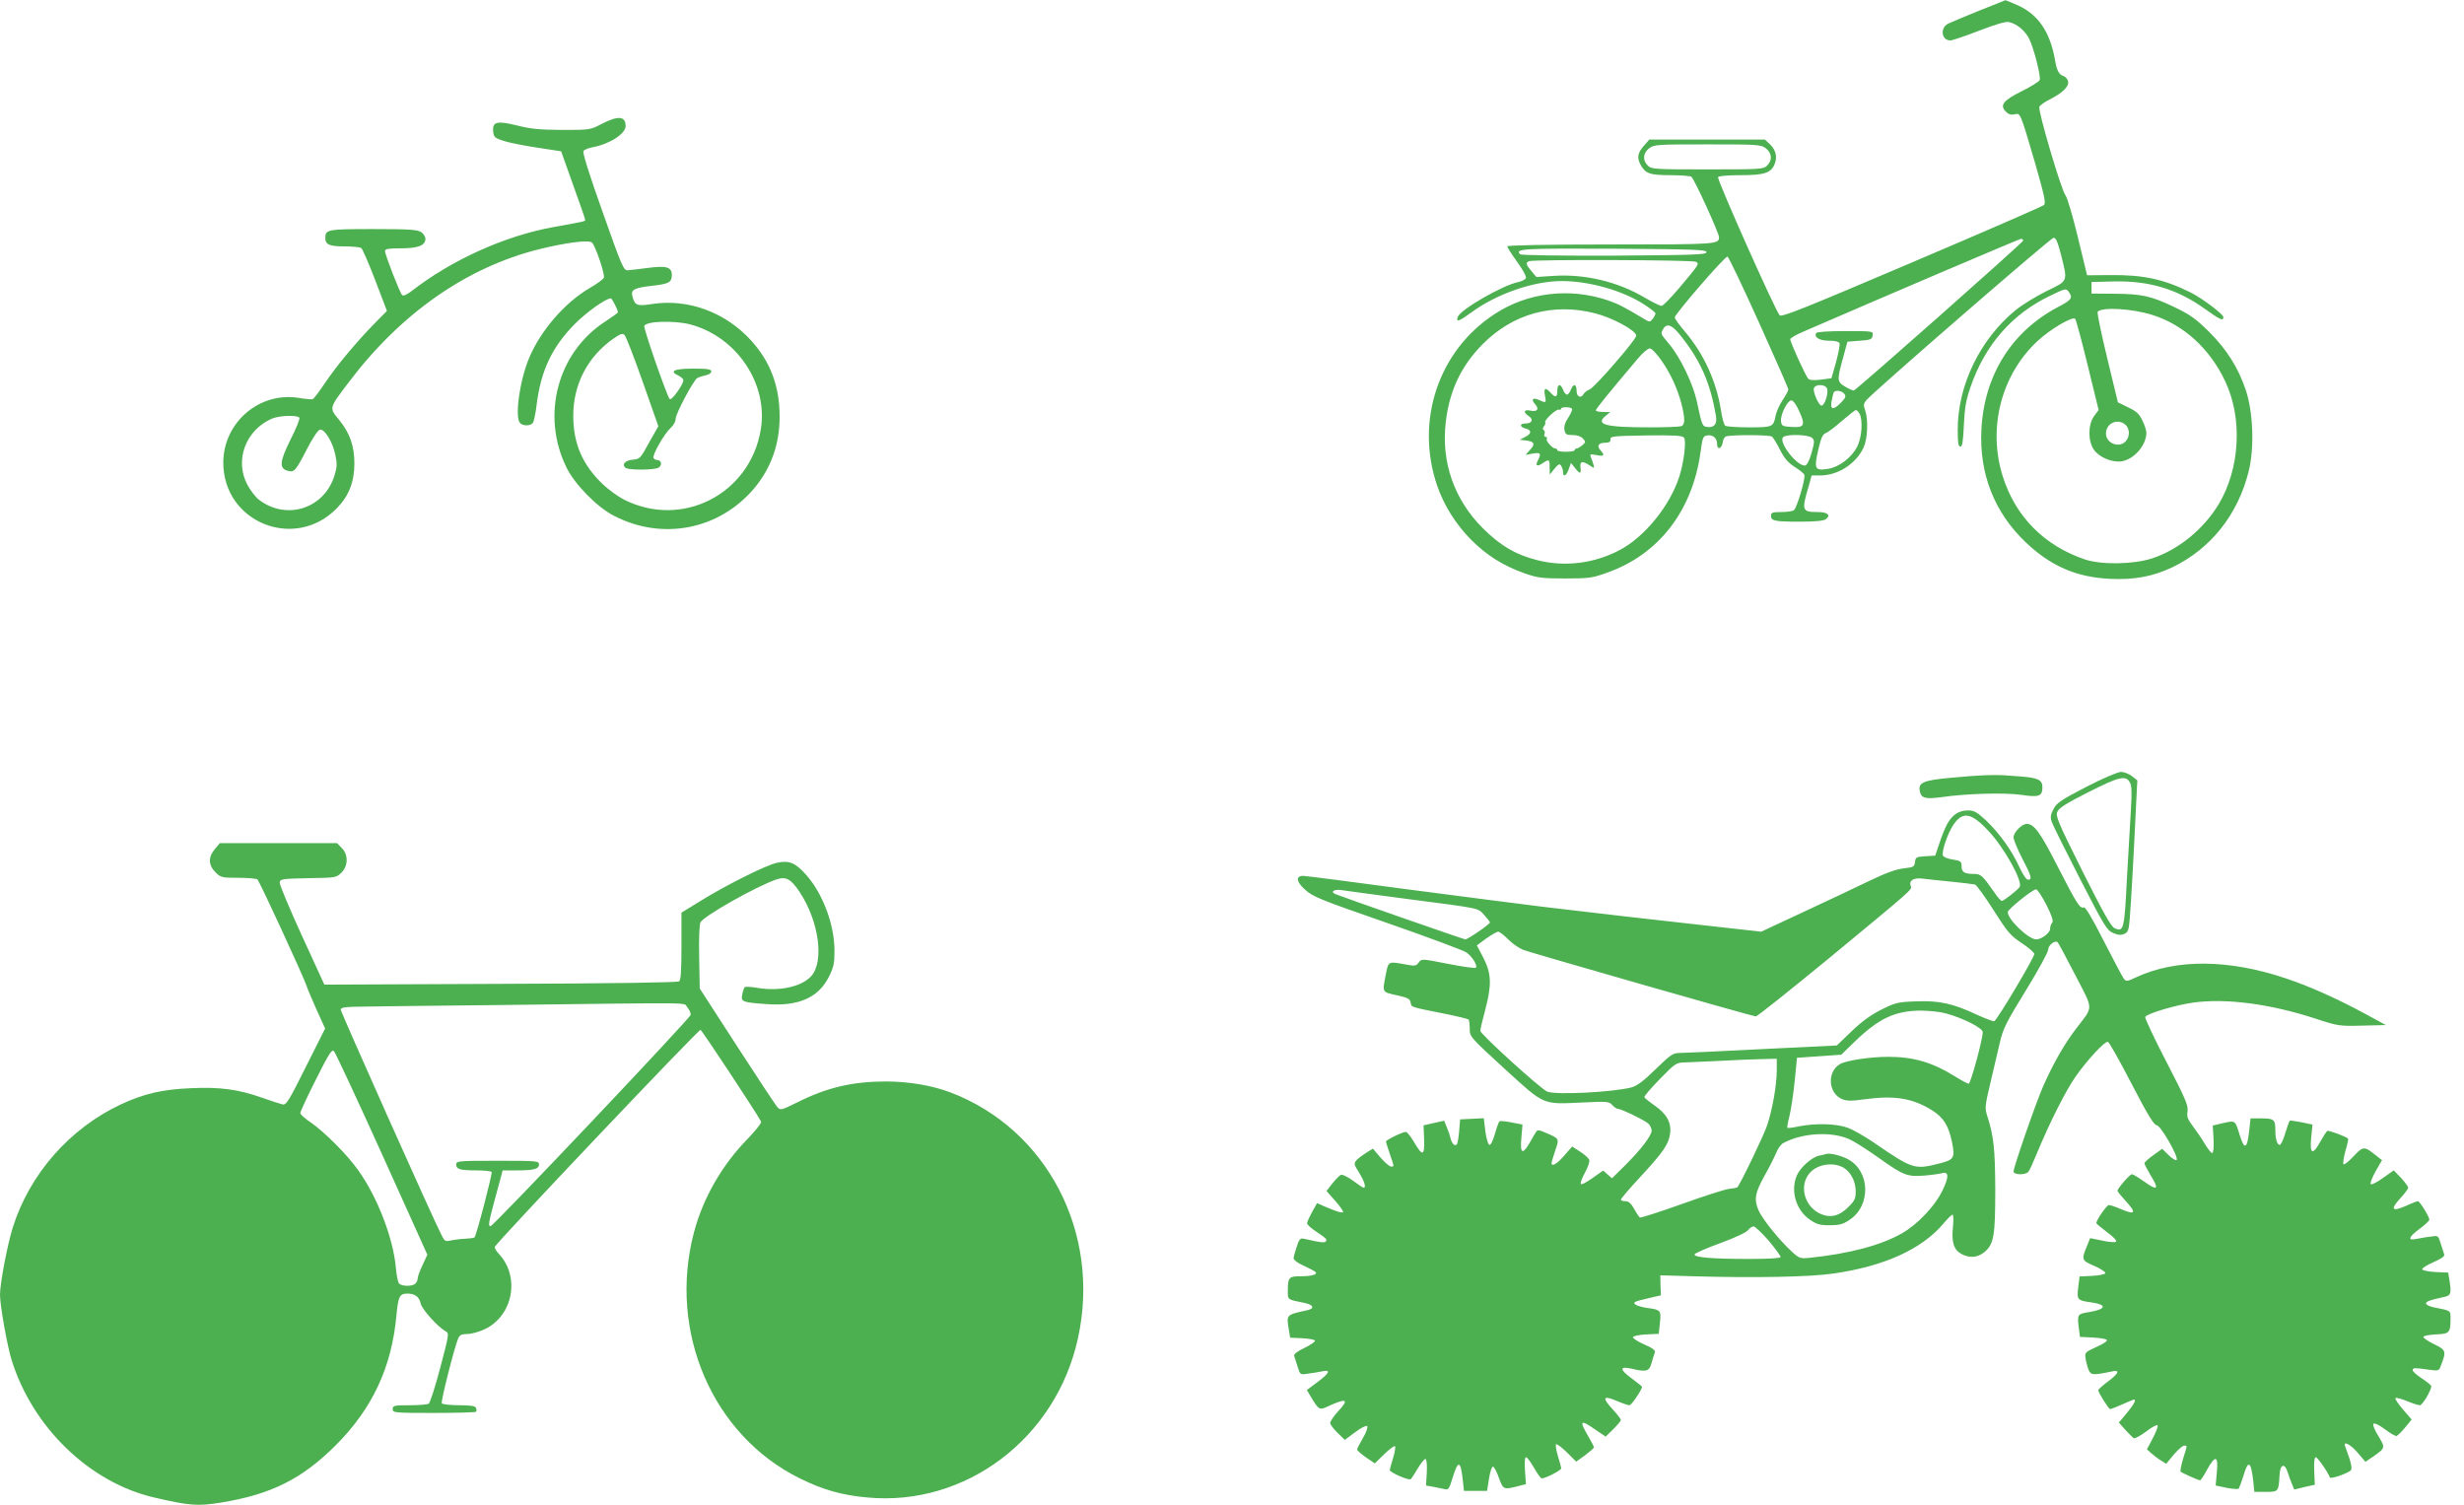 <?xml version="1.0" standalone="no"?>
<!DOCTYPE svg PUBLIC "-//W3C//DTD SVG 20010904//EN"
 "http://www.w3.org/TR/2001/REC-SVG-20010904/DTD/svg10.dtd">
<svg version="1.0" xmlns="http://www.w3.org/2000/svg"
 width="1280pt" height="782pt" viewBox="0 0 1280 782"
 preserveAspectRatio="xMidYMid meet">
<g transform="translate(0,782) scale(0.1,-0.1)"
fill="#4caf50" stroke="none">
<path d="M10280 7764 c-74 -30 -146 -60 -160 -67 -43 -22 -35 -87 12 -87 10 0
78 23 150 51 92 35 139 49 156 44 41 -10 81 -44 103 -86 24 -48 62 -196 55
-215 -3 -7 -45 -34 -94 -58 -98 -49 -115 -73 -81 -107 13 -13 27 -17 44 -13
31 8 29 12 106 -250 49 -171 58 -211 47 -221 -7 -7 -316 -141 -687 -299 -554
-236 -676 -285 -686 -274 -22 23 -327 707 -320 718 4 6 50 10 116 10 124 0
159 11 178 58 15 37 6 74 -26 104 l-25 23 -300 0 -300 0 -29 -33 c-31 -35 -36
-60 -18 -95 25 -48 48 -57 154 -57 55 0 105 -4 111 -8 14 -8 144 -293 144
-314 0 -37 -9 -38 -562 -38 -344 0 -538 -4 -538 -10 0 -5 23 -41 51 -80 28
-38 49 -76 46 -84 -3 -8 -21 -17 -39 -21 -81 -16 -300 -142 -315 -181 -11 -30
6 -24 69 22 130 96 322 164 471 164 142 0 316 -49 427 -121 33 -21 60 -42 60
-47 0 -4 -6 -17 -14 -28 -14 -17 -17 -18 -40 -4 -108 65 -139 81 -194 100
-200 67 -416 41 -587 -71 -292 -190 -414 -553 -300 -890 36 -105 98 -203 179
-285 81 -80 165 -133 275 -172 68 -24 91 -27 211 -27 126 0 141 2 221 31 265
94 439 319 482 619 11 82 14 90 35 93 30 5 52 -14 52 -45 0 -32 24 -25 29 8 1
13 8 27 15 31 15 10 228 10 241 0 6 -4 24 -34 41 -67 22 -44 42 -68 76 -90 26
-16 49 -35 51 -41 8 -17 -39 -176 -55 -185 -7 -5 -37 -9 -65 -9 -45 0 -53 -3
-53 -19 0 -27 18 -31 149 -31 82 0 123 4 136 13 28 21 9 37 -43 37 -81 0 -84
8 -46 135 l15 55 43 0 c94 0 187 60 227 145 21 46 25 144 8 194 -10 27 -8 35
7 53 51 56 958 843 972 843 12 0 22 -23 39 -90 35 -140 38 -132 -75 -187 -53
-26 -125 -70 -160 -98 -186 -152 -302 -391 -302 -622 0 -68 3 -88 14 -88 10 0
14 27 18 113 4 89 11 129 35 198 75 217 215 378 412 472 80 39 84 40 97 22 24
-32 16 -43 -55 -80 -241 -127 -383 -354 -398 -635 -12 -231 67 -432 231 -588
130 -123 261 -180 436 -189 127 -6 223 12 325 60 199 96 340 273 396 497 31
121 24 310 -15 425 -40 117 -98 209 -191 302 -68 67 -99 89 -176 126 -125 60
-172 70 -314 71 l-120 1 0 30 0 30 117 3 c184 4 329 -40 474 -144 78 -56 94
-63 94 -41 -1 15 -109 97 -169 127 -138 69 -246 93 -418 91 l-121 -1 -48 198
c-26 108 -55 206 -64 217 -21 24 -144 440 -136 460 3 8 28 26 57 40 67 35 99
67 92 94 -3 11 -14 23 -24 26 -23 8 -34 28 -43 80 -25 147 -87 239 -193 287
-34 15 -64 27 -65 27 -2 -1 -64 -25 -138 -55z m-1106 -715 c31 -25 34 -61 6
-89 -19 -19 -33 -20 -310 -20 -277 0 -291 1 -310 20 -28 28 -25 64 6 89 26 20
39 21 304 21 265 0 278 -1 304 -21z m1336 -479 c0 -9 -862 -772 -879 -778 -5
-2 -25 7 -45 19 -43 25 -44 34 -12 149 l23 85 64 5 c57 4 64 7 67 28 3 22 3
22 -142 22 -90 0 -147 -4 -151 -10 -13 -22 17 -40 67 -40 31 0 50 -5 54 -13 3
-8 -6 -52 -18 -98 l-24 -84 -54 -7 c-38 -5 -59 -3 -67 5 -13 14 -93 189 -93
205 0 5 28 22 63 37 417 181 1125 483 1135 484 6 1 12 -3 12 -9z m-1645 -60
c0 -13 -61 -15 -479 -18 -284 -1 -484 2 -489 7 -29 29 11 31 486 29 421 -3
482 -5 482 -18z m272 -364 c84 -186 153 -343 153 -349 0 -7 -14 -32 -30 -56
-16 -24 -32 -60 -36 -80 -11 -59 -15 -61 -138 -61 -61 0 -116 4 -123 8 -7 4
-17 41 -23 81 -24 150 -88 291 -186 407 -30 35 -54 68 -54 75 0 17 262 320
274 316 6 -2 79 -155 163 -341z m-327 314 c18 -11 19 -10 -85 -134 -44 -52
-86 -95 -93 -95 -7 -1 -48 19 -90 44 -139 82 -308 122 -469 112 l-92 -6 -25
30 c-29 34 -32 45 -13 52 23 10 852 7 867 -3z m-526 -267 c92 -23 216 -90 216
-117 0 -20 -216 -269 -242 -279 -12 -4 -26 -15 -31 -23 -14 -26 -37 -16 -37
16 0 36 -17 39 -30 5 -5 -14 -14 -25 -20 -25 -6 0 -15 11 -20 25 -13 34 -30
31 -30 -5 0 -35 -10 -38 -35 -10 -27 30 -37 24 -29 -15 7 -39 6 -40 -31 -23
-32 15 -43 4 -21 -21 24 -26 12 -42 -24 -34 -35 7 -39 -8 -8 -29 26 -17 17
-38 -18 -38 -31 0 -31 -18 1 -26 33 -8 32 -27 -2 -44 l-28 -14 30 -4 c46 -5
52 -18 24 -48 l-24 -27 38 7 c40 7 45 0 26 -36 -15 -28 -4 -34 25 -14 34 22
36 21 36 -21 l1 -38 24 30 c21 25 27 28 35 15 5 -8 10 -23 10 -32 0 -29 17
-20 29 14 l12 33 24 -30 c25 -30 29 -28 25 13 -2 26 12 28 47 5 26 -17 26 -17
21 2 -3 11 -9 29 -13 39 -8 17 -5 18 28 12 41 -8 45 -2 21 25 -21 23 -10 39
25 39 21 0 28 5 27 18 -1 16 15 17 185 20 145 2 189 -1 197 -11 13 -16 0 -126
-24 -202 -49 -153 -181 -315 -311 -383 -133 -70 -286 -88 -427 -52 -113 29
-189 73 -282 165 -151 150 -219 347 -193 557 20 162 80 287 190 399 157 159
365 217 583 162z m2897 -9 c163 -51 300 -176 380 -348 90 -192 75 -454 -37
-638 -79 -129 -208 -234 -345 -279 -96 -31 -263 -34 -349 -5 -210 71 -360 222
-426 431 -79 250 -9 526 179 702 66 62 183 131 197 117 5 -5 34 -114 65 -241
l57 -233 -24 -32 c-32 -46 -32 -130 0 -175 28 -40 98 -68 146 -59 64 12 126
84 126 148 0 12 -9 41 -21 64 -16 34 -31 48 -74 68 l-53 26 -56 232 c-31 127
-53 235 -49 239 26 25 179 16 284 -17z m-2460 -96 c110 -134 163 -252 193
-429 7 -42 -9 -62 -46 -57 -25 3 -27 9 -53 132 -20 92 -86 230 -145 300 -45
54 -44 51 -30 77 17 30 43 23 81 -23z m-92 -138 c49 -70 84 -145 106 -228 19
-76 19 -108 -1 -116 -9 -3 -82 -6 -163 -6 -232 0 -285 14 -230 60 l24 19 -37
1 c-21 0 -38 4 -38 8 0 8 66 89 219 270 24 29 52 52 61 52 10 0 36 -27 59 -60z
m860 -144 c13 -15 -6 -87 -25 -93 -14 -5 -48 72 -41 91 8 20 51 21 66 2z m91
-31 c11 -13 8 -21 -15 -45 -41 -43 -59 -40 -50 7 4 21 9 41 11 45 9 13 41 9
54 -7z m-234 -90 c34 -74 28 -87 -38 -83 -49 3 -53 5 -56 30 -4 33 33 108 54
108 9 0 26 -23 40 -55z m-1180 12 c4 -4 -5 -24 -18 -45 -18 -26 -24 -47 -21
-65 5 -24 10 -27 43 -27 23 0 43 -7 53 -18 15 -17 15 -19 -3 -35 -11 -9 -25
-17 -30 -17 -6 0 -10 -4 -10 -9 0 -4 -20 -8 -45 -8 -25 0 -45 4 -45 8 0 5 -4
9 -10 9 -16 0 -51 40 -45 50 4 6 1 10 -5 10 -7 0 -10 7 -7 15 4 8 2 17 -4 21
-6 4 -6 11 2 20 6 8 9 17 6 20 -8 9 56 69 70 66 7 -2 13 1 13 5 0 10 47 10 56
0z m1494 -26 c18 -35 12 -123 -12 -171 -30 -58 -94 -107 -154 -116 -66 -10
-71 0 -49 97 14 62 23 83 39 89 12 4 50 33 85 64 36 31 68 56 72 56 5 0 13 -9
19 -19z m1382 -58 c22 -20 23 -61 1 -85 -34 -38 -103 -11 -103 40 0 54 62 81
102 45z m-1628 -68 c13 -13 12 -22 -3 -77 -11 -39 -24 -64 -33 -66 -40 -8
-141 121 -115 147 17 17 132 14 151 -4z"/>
<path d="M3125 7176 c-59 -31 -62 -31 -205 -31 -116 1 -163 5 -233 23 -105 26
-130 20 -125 -31 3 -29 8 -34 54 -49 28 -9 107 -25 175 -35 l124 -19 62 -174
c35 -96 63 -178 63 -182 0 -8 0 -8 -162 -37 -255 -46 -532 -171 -741 -334 -24
-18 -42 -26 -48 -20 -12 12 -89 210 -89 229 0 11 18 14 83 14 89 0 127 15 127
50 0 10 -10 26 -22 34 -19 13 -60 16 -248 16 -237 0 -250 -2 -250 -45 0 -36
20 -45 100 -45 41 0 80 -4 86 -8 7 -4 39 -79 73 -167 l61 -160 -64 -65 c-96
-98 -199 -222 -258 -310 -29 -43 -57 -81 -63 -83 -5 -3 -38 0 -73 6 -204 33
-391 -127 -392 -335 -1 -312 372 -462 590 -238 62 63 91 137 91 232 0 90 -23
157 -78 225 -54 66 -56 59 50 199 270 357 611 595 986 689 142 35 258 50 276
35 17 -14 69 -166 62 -183 -3 -7 -35 -31 -73 -53 -129 -75 -255 -220 -315
-363 -50 -119 -76 -310 -47 -339 16 -16 53 -15 66 1 5 6 15 50 20 97 22 175
80 297 197 416 60 61 162 134 188 134 7 0 37 -60 37 -73 0 -2 -29 -23 -64 -46
-250 -161 -337 -488 -203 -760 41 -85 158 -205 244 -249 253 -133 552 -74 734
145 85 103 129 227 129 368 0 158 -47 284 -147 395 -134 148 -327 219 -514
191 -80 -13 -92 -8 -104 41 -9 34 11 43 107 54 82 9 98 18 98 55 0 42 -28 50
-126 37 -43 -6 -90 -11 -103 -12 -22 -1 -30 19 -131 304 -71 199 -105 309 -99
316 6 7 26 15 47 19 88 16 172 70 172 110 0 52 -38 56 -125 11z m460 -1041
c242 -64 407 -309 367 -547 -56 -336 -410 -516 -711 -363 -30 15 -78 50 -107
77 -107 101 -156 212 -156 358 0 164 75 308 210 402 37 25 46 28 57 17 7 -8
50 -117 94 -243 l81 -230 -48 -85 c-45 -83 -49 -86 -85 -89 -40 -3 -60 -27
-36 -43 19 -12 146 -11 169 1 21 11 17 40 -5 40 -8 0 -17 5 -20 10 -9 14 57
129 89 157 15 14 26 33 26 48 0 26 92 199 112 211 6 4 25 10 42 14 18 3 31 12
31 20 0 12 -18 15 -94 15 -99 0 -127 -13 -77 -36 14 -7 26 -17 26 -24 0 -22
-61 -108 -71 -98 -14 14 -137 367 -132 380 10 25 154 29 238 8z m-2030 -485
c4 -6 -17 -57 -46 -114 -57 -115 -60 -150 -13 -162 33 -8 39 -2 99 114 29 57
57 98 67 100 24 5 66 -63 80 -131 10 -48 9 -64 -5 -109 -54 -171 -249 -233
-392 -124 -17 13 -43 47 -59 76 -69 127 -11 285 126 345 39 17 134 20 143 5z"/>
<path d="M10837 3732 c-133 -69 -154 -84 -170 -116 -15 -29 -17 -42 -8 -67 6
-17 72 -150 147 -296 126 -245 139 -266 172 -280 26 -11 41 -12 58 -4 19 8 23
20 28 83 6 73 20 316 32 577 l7 137 -28 22 c-15 12 -41 22 -57 22 -16 0 -94
-33 -181 -78z m226 26 c11 -18 12 -48 7 -138 -4 -63 -13 -226 -21 -363 -13
-267 -17 -280 -64 -259 -19 9 -58 79 -167 296 -129 259 -141 287 -130 310 8
19 50 45 159 100 160 81 194 89 216 54z"/>
<path d="M10315 3793 c-33 -1 -117 -7 -187 -14 -140 -13 -166 -25 -154 -73 8
-33 30 -38 112 -27 132 19 327 24 413 12 93 -14 111 -8 111 40 0 37 -23 48
-108 55 -37 3 -80 6 -97 7 -16 1 -57 1 -90 0z"/>
<path d="M10156 3589 c-32 -25 -51 -61 -81 -149 l-22 -65 -51 -3 c-47 -3 -51
-5 -54 -30 -3 -25 -7 -27 -58 -33 -38 -4 -92 -23 -175 -63 -66 -32 -220 -105
-343 -162 l-223 -104 -402 45 c-221 25 -438 49 -482 55 -44 5 -159 19 -255 30
-96 12 -410 52 -698 90 -287 39 -531 70 -542 70 -41 0 -36 -32 11 -73 40 -36
83 -53 429 -173 212 -74 395 -142 408 -152 30 -21 59 -69 49 -79 -4 -4 -70 5
-145 20 -137 27 -137 27 -152 7 -14 -19 -20 -19 -69 -10 -88 16 -88 16 -100
-42 -21 -108 -24 -100 54 -118 59 -13 70 -19 73 -38 4 -25 -4 -22 171 -57 69
-14 127 -28 130 -31 3 -3 6 -25 6 -48 0 -42 1 -43 182 -209 211 -192 192 -184
409 -174 122 6 133 5 149 -13 10 -11 23 -20 29 -20 17 0 139 -59 159 -77 9 -9
17 -25 17 -36 0 -26 -55 -98 -137 -180 l-69 -68 -23 20 -23 20 -57 -40 c-32
-23 -57 -35 -59 -29 -3 7 8 34 23 61 15 28 24 56 21 64 -3 8 -24 27 -47 42
l-42 27 -41 -47 c-37 -43 -66 -60 -66 -39 0 5 9 34 19 65 22 62 22 62 -48 92
-37 16 -44 17 -52 4 -5 -7 -19 -32 -31 -53 -39 -67 -52 -60 -45 21 l6 71 -56
11 c-30 6 -59 9 -63 6 -4 -2 -15 -32 -24 -65 -11 -37 -22 -60 -29 -57 -7 2
-16 34 -21 71 l-8 67 -62 -3 -61 -3 -5 -62 c-3 -34 -8 -64 -12 -68 -11 -11
-25 3 -33 32 -3 15 -12 41 -20 59 l-13 32 -54 -12 -53 -12 3 -73 c3 -87 -8
-90 -53 -13 -16 28 -36 52 -42 52 -17 0 -103 -42 -103 -50 0 -4 9 -33 20 -65
24 -69 23 -65 6 -65 -8 0 -32 21 -54 46 l-40 47 -34 -21 c-19 -12 -42 -29 -51
-39 -15 -17 -14 -22 14 -66 27 -44 37 -77 23 -77 -4 0 -28 16 -55 36 -27 20
-55 34 -63 31 -7 -3 -27 -23 -44 -44 l-31 -40 46 -52 c25 -28 43 -55 40 -58
-6 -5 -35 3 -99 31 l-36 16 -26 -46 c-14 -26 -26 -52 -26 -59 0 -7 23 -27 50
-45 28 -18 50 -35 50 -39 0 -20 -12 -20 -117 4 -18 4 -24 -2 -37 -42 -9 -26
-16 -53 -16 -60 0 -8 21 -24 48 -36 26 -12 53 -26 61 -31 23 -14 -8 -26 -70
-26 -64 0 -69 -5 -69 -76 0 -47 -4 -44 84 -62 48 -9 58 -29 19 -38 -114 -25
-111 -22 -97 -106 l6 -37 64 -3 c35 -2 65 -7 65 -13 1 -5 -24 -23 -56 -38 -38
-18 -55 -32 -52 -41 3 -8 11 -33 18 -56 13 -42 13 -42 53 -36 23 3 56 8 74 12
47 10 40 -8 -23 -55 l-56 -42 22 -37 c37 -63 44 -67 76 -53 109 51 126 45 63
-22 -22 -24 -40 -51 -40 -59 0 -7 17 -31 38 -51 l38 -37 54 40 c30 23 58 36
62 32 5 -5 -4 -32 -21 -61 -17 -29 -31 -56 -31 -61 0 -5 21 -23 46 -41 l46
-31 49 48 c27 26 52 45 56 41 3 -4 -1 -31 -10 -61 -9 -29 -17 -57 -17 -63 0
-12 100 -56 109 -47 3 3 20 28 36 56 17 28 35 50 40 49 6 -1 9 -30 7 -70 l-4
-68 39 -7 c21 -4 47 -10 59 -12 18 -5 23 3 39 56 29 95 42 95 53 -1 l7 -64 60
0 60 0 10 63 c5 35 15 63 20 63 6 1 20 -25 31 -57 24 -64 24 -64 105 -43 l36
9 -5 70 c-3 45 -1 70 6 70 5 0 24 -25 41 -55 17 -30 35 -55 40 -55 20 0 101
42 101 52 0 6 -8 35 -17 64 -9 30 -13 57 -10 61 4 4 29 -15 56 -41 l49 -49 46
33 c25 19 46 37 46 41 0 5 -14 31 -30 59 -48 82 -41 88 38 33 l53 -36 39 38
c22 22 40 43 40 48 0 6 -18 29 -40 53 -61 66 -54 78 25 44 26 -11 53 -20 60
-20 10 0 65 81 65 96 0 2 -25 22 -56 45 -61 45 -61 63 1 49 79 -19 93 -14 105
31 6 22 14 47 17 54 3 10 -13 23 -56 41 -34 15 -60 32 -58 38 2 6 33 12 69 14
l65 3 6 57 c7 64 4 68 -63 77 -49 7 -78 20 -68 30 3 4 35 13 71 21 l65 15 -2
52 -1 52 170 -5 c318 -9 603 -4 728 14 266 38 461 127 573 260 21 25 42 46 47
46 5 0 6 -28 2 -66 -8 -78 5 -118 46 -139 42 -22 83 -18 118 11 49 41 56 84
56 324 -1 212 -8 277 -41 381 -14 43 -13 52 16 175 17 71 39 165 49 209 16 70
32 103 135 270 64 104 116 199 116 212 0 22 33 49 48 39 4 -2 45 -79 92 -170
97 -188 97 -159 4 -281 -62 -81 -117 -179 -169 -295 -39 -89 -155 -423 -155
-446 0 -18 64 -19 77 -1 6 6 27 53 47 102 65 156 145 315 196 389 62 89 155
189 170 184 7 -2 62 -100 123 -218 83 -160 117 -215 130 -215 21 0 117 -168
104 -181 -4 -4 -23 7 -41 25 l-34 33 -46 -33 c-25 -18 -46 -37 -46 -42 0 -5
14 -32 30 -59 49 -79 40 -87 -36 -33 -27 19 -53 35 -59 35 -11 0 -75 -74 -75
-86 0 -4 18 -26 40 -50 61 -66 54 -78 -25 -44 -26 11 -53 20 -60 20 -11 0 -65
-78 -65 -94 0 -3 25 -24 56 -47 31 -22 52 -45 47 -49 -4 -5 -37 -3 -71 5 l-64
13 -13 -32 c-34 -81 -33 -83 34 -112 34 -15 60 -32 58 -38 -2 -6 -33 -12 -69
-14 l-65 -3 -7 -56 c-8 -65 -4 -69 64 -78 87 -12 84 -36 -7 -51 -60 -9 -62
-13 -55 -74 l7 -55 65 -3 c36 -2 69 -7 74 -12 6 -6 -15 -20 -53 -37 -59 -27
-62 -30 -57 -58 2 -16 9 -43 15 -59 12 -30 22 -31 119 -11 47 11 41 -8 -18
-52 -27 -20 -50 -41 -50 -45 0 -12 54 -98 62 -98 4 0 33 11 64 25 31 14 58 25
60 25 13 0 -2 -28 -38 -71 l-41 -49 34 -38 c19 -20 38 -40 43 -43 5 -4 33 11
63 33 29 23 57 38 61 34 4 -4 -7 -34 -24 -66 l-31 -59 21 -19 c12 -11 34 -28
50 -38 l29 -18 39 47 c22 26 46 47 54 47 17 0 18 7 -5 -67 -10 -34 -16 -65
-13 -68 8 -7 92 -45 101 -45 4 0 20 25 36 55 43 78 60 74 51 -14 l-6 -68 57
-12 c31 -6 60 -8 63 -4 3 5 14 34 24 66 25 85 39 78 51 -25 l6 -58 60 0 c66 0
66 1 71 90 3 53 26 61 41 15 5 -16 15 -44 22 -61 l13 -32 53 13 54 12 -3 71
c-2 45 1 72 8 72 9 0 64 -78 73 -105 3 -9 75 14 106 34 13 8 7 39 -27 129 -10
29 29 8 66 -35 l40 -47 41 28 c63 44 63 45 26 106 -20 32 -30 59 -25 64 5 5
30 -7 58 -28 27 -20 54 -36 60 -36 5 0 25 19 45 43 l35 43 -45 52 c-25 29 -43
56 -39 59 3 4 30 -3 59 -15 29 -12 59 -22 68 -22 13 0 59 77 59 99 0 5 -23 23
-50 41 -28 18 -49 38 -47 44 4 11 9 11 89 0 46 -6 48 -5 58 22 29 75 27 81
-35 111 -32 15 -57 33 -56 38 0 6 30 11 65 13 71 3 76 8 76 84 0 40 3 39 -84
56 -22 4 -41 13 -43 19 -4 11 17 19 100 37 29 7 32 19 21 88 l-6 37 -66 3
c-36 2 -67 8 -69 14 -2 6 24 22 58 37 43 19 60 31 56 41 -3 8 -11 33 -18 56
-13 42 -13 42 -53 36 -23 -3 -56 -8 -73 -12 -48 -10 -42 9 17 53 28 20 50 42
50 47 0 15 -50 96 -59 96 -5 0 -34 -11 -64 -25 -72 -31 -81 -18 -28 40 23 25
41 49 41 55 0 6 -17 29 -37 51 l-38 39 -57 -40 c-31 -23 -59 -36 -63 -31 -3 6
9 36 26 67 l33 57 -29 23 c-64 51 -68 51 -118 -2 -25 -27 -49 -46 -53 -42 -4
4 1 35 10 69 10 33 16 62 14 64 -11 11 -101 44 -108 40 -5 -3 -21 -28 -36 -55
-40 -73 -56 -67 -48 19 l7 69 -57 12 c-32 6 -59 10 -62 8 -2 -3 -12 -31 -22
-63 -9 -32 -22 -60 -28 -62 -13 -4 -24 28 -24 74 0 57 -7 63 -70 63 l-59 0 -6
-57 c-11 -103 -25 -110 -50 -30 -24 78 -22 77 -85 63 l-55 -13 4 -71 c2 -44
-1 -72 -7 -72 -6 0 -22 21 -38 47 -15 26 -43 67 -62 92 -28 37 -33 51 -28 79
4 29 -11 65 -110 256 -63 121 -112 226 -110 233 7 17 157 62 251 75 171 23
398 -7 632 -83 118 -39 125 -40 244 -37 l123 3 -114 62 c-143 77 -286 141
-410 182 -294 98 -563 100 -769 6 -53 -25 -56 -25 -69 -8 -7 10 -54 98 -104
196 -60 118 -95 177 -103 173 -20 -7 -35 16 -134 209 -91 179 -124 225 -162
225 -26 0 -69 -44 -69 -70 0 -12 20 -61 45 -109 49 -94 53 -111 30 -111 -9 0
-27 28 -45 66 -38 85 -103 175 -173 242 -48 44 -61 52 -95 52 -25 0 -49 -8
-66 -21z m174 -86 c82 -87 178 -260 162 -290 -9 -15 -82 -73 -93 -73 -5 0 -22
19 -38 43 -63 90 -71 97 -106 97 -50 0 -65 9 -65 40 0 25 -4 28 -46 35 -25 3
-48 13 -51 21 -7 20 23 111 53 157 49 74 94 67 184 -30z m-195 -263 c61 -6
117 -13 125 -15 8 -3 51 -62 96 -133 72 -113 87 -132 145 -170 35 -23 65 -49
67 -57 3 -14 -190 -339 -208 -350 -4 -2 -45 13 -91 34 -124 58 -195 74 -315
69 -93 -3 -107 -6 -179 -42 -54 -27 -102 -61 -156 -113 l-77 -74 -389 -19
c-213 -11 -405 -20 -427 -20 -35 0 -47 -8 -125 -84 -63 -62 -97 -87 -126 -95
-99 -25 -389 -40 -437 -22 -32 12 -348 299 -348 316 0 8 11 56 25 107 35 132
33 190 -9 272 l-34 65 49 36 c27 19 55 35 62 35 7 0 30 -18 52 -40 21 -22 57
-46 79 -55 61 -21 1191 -345 1207 -345 8 0 178 136 379 301 442 365 433 357
426 376 -11 28 14 44 58 39 23 -3 91 -10 151 -16z m-2825 -90 c392 -51 365
-46 400 -83 16 -18 30 -35 30 -39 0 -9 -115 -88 -128 -88 -7 0 -630 217 -674
235 -30 12 -8 27 31 21 20 -3 173 -24 341 -46z m3321 -31 c29 -58 37 -85 30
-92 -6 -6 -11 -20 -11 -32 0 -21 -45 -55 -72 -55 -40 0 -149 104 -148 142 1
15 129 118 147 118 7 0 31 -37 54 -81z m-524 -563 c89 -24 193 -76 193 -98 0
-37 -63 -268 -73 -268 -5 0 -37 17 -71 38 -117 73 -215 102 -347 102 -94 0
-219 -19 -251 -38 -68 -40 -61 -152 12 -182 25 -10 48 -10 113 -1 160 22 255
6 357 -59 57 -37 82 -77 100 -162 17 -83 11 -93 -65 -112 -130 -33 -139 -30
-340 108 -47 32 -108 67 -135 77 -58 22 -166 25 -254 8 -31 -7 -58 -10 -61 -8
-2 3 3 31 11 62 8 32 20 113 27 180 l12 122 115 8 115 8 70 68 c124 120 209
160 340 161 44 0 103 -6 132 -14z m-877 -298 c-1 -79 -22 -198 -50 -284 -17
-51 -139 -305 -155 -322 -2 -2 -21 -6 -42 -8 -22 -2 -133 -38 -247 -79 -115
-41 -212 -72 -217 -70 -4 3 -18 23 -30 45 -16 29 -29 40 -46 40 -13 0 -23 4
-23 8 0 5 45 58 101 118 120 130 148 170 155 227 7 56 -19 102 -82 145 -27 19
-50 38 -52 42 -2 5 34 47 80 94 82 84 85 86 134 87 27 1 108 5 179 8 72 4 167
8 213 9 l82 2 0 -62z m385 -360 c28 -14 93 -56 145 -93 126 -90 148 -99 235
-92 38 3 80 9 92 12 38 12 39 -19 2 -93 -39 -79 -129 -174 -209 -219 -108 -62
-274 -106 -478 -127 -51 -5 -55 -4 -97 35 -63 58 -152 169 -170 212 -24 57
-18 89 30 177 26 45 53 100 62 121 8 22 25 45 37 51 101 55 261 62 351 16z
m-427 -523 c34 -41 62 -79 62 -85 0 -6 -57 -10 -164 -10 -192 0 -288 8 -283
24 2 6 62 32 133 58 76 28 135 55 144 67 8 11 22 20 30 20 8 -1 43 -34 78 -74z"/>
<path d="M9485 1825 c-5 -2 -22 -6 -37 -9 -37 -8 -98 -63 -114 -103 -34 -79
-4 -180 68 -229 35 -24 51 -29 103 -29 50 0 69 5 103 28 112 74 108 252 -8
315 -35 19 -96 34 -115 27z m107 -82 c31 -28 48 -68 48 -114 0 -35 -6 -48 -38
-79 -48 -49 -96 -59 -149 -34 -89 44 -110 164 -39 223 49 41 135 43 178 4z"/>
<path d="M1116 3409 c-35 -41 -34 -83 3 -120 28 -28 34 -29 118 -29 48 0 93
-4 100 -8 10 -7 241 -508 257 -557 3 -11 26 -65 50 -119 l45 -99 -100 -199
c-90 -180 -102 -200 -122 -195 -12 3 -60 18 -107 35 -122 43 -217 56 -367 49
-149 -6 -245 -28 -367 -85 -265 -125 -473 -362 -560 -640 -28 -90 -66 -289
-66 -348 0 -55 37 -263 60 -338 109 -351 405 -637 740 -715 184 -43 227 -46
346 -27 264 43 423 123 600 300 188 189 288 402 313 669 10 104 16 117 59 117
37 0 60 -17 67 -51 7 -31 89 -122 130 -145 19 -10 18 -15 -28 -189 -26 -99
-53 -183 -60 -187 -6 -4 -51 -8 -99 -8 -81 0 -88 -2 -88 -20 0 -19 7 -20 213
-20 118 0 216 3 220 6 3 3 3 12 0 20 -4 10 -26 14 -88 14 -46 0 -87 5 -90 10
-6 9 65 289 85 337 8 18 18 23 47 23 21 0 61 11 89 24 149 69 188 273 75 393
-12 12 -21 28 -21 35 0 15 1056 1128 1069 1128 6 0 280 -414 315 -477 3 -6
-27 -44 -68 -87 -135 -137 -234 -310 -281 -488 -136 -515 96 -1054 550 -1278
120 -59 217 -87 349 -99 511 -49 983 307 1096 828 120 547 -162 1087 -665
1277 -97 36 -211 55 -330 56 -176 0 -309 -31 -464 -109 -81 -40 -87 -42 -102
-25 -9 9 -103 152 -210 317 l-194 300 -3 162 c-2 102 1 169 7 182 18 33 285
184 393 222 51 17 76 4 122 -65 100 -150 129 -361 60 -437 -50 -55 -164 -80
-279 -61 -33 6 -63 7 -66 4 -4 -4 -10 -21 -13 -38 -8 -38 -1 -41 124 -50 166
-13 270 32 325 140 26 52 30 70 30 140 -1 134 -60 292 -146 390 -56 64 -90 78
-153 64 -57 -12 -272 -120 -403 -202 l-93 -57 0 -173 c0 -127 -3 -176 -12
-184 -9 -6 -337 -11 -928 -13 l-915 -4 -117 255 c-64 140 -116 264 -115 275 2
19 10 20 148 23 143 2 147 3 173 29 35 35 36 94 1 128 l-24 25 -305 0 -304 0
-26 -31z m2454 -821 c11 -13 19 -30 18 -40 -3 -18 -1025 -1098 -1040 -1098
-12 0 -10 17 16 115 14 50 30 109 36 133 l11 42 72 0 c91 0 117 7 117 31 0 18
-11 19 -215 19 -204 0 -215 -1 -215 -19 0 -25 19 -31 105 -31 41 0 76 -4 79
-8 5 -8 -79 -330 -89 -340 -2 -3 -24 -6 -47 -7 -24 -1 -57 -5 -75 -9 -28 -6
-33 -4 -46 21 -42 79 -527 1166 -527 1178 0 12 23 15 128 16 70 1 384 5 697 8
1065 13 951 14 975 -11z m-1585 -765 l235 -521 -25 -54 c-14 -29 -25 -60 -25
-68 0 -9 -5 -21 -12 -28 -16 -16 -73 -15 -85 1 -6 6 -14 45 -17 86 -15 153
-96 363 -194 500 -57 82 -180 204 -249 251 -29 19 -53 41 -53 48 0 7 36 85 81
174 69 137 83 159 94 147 8 -8 120 -249 250 -536z"/>
</g>
</svg>
